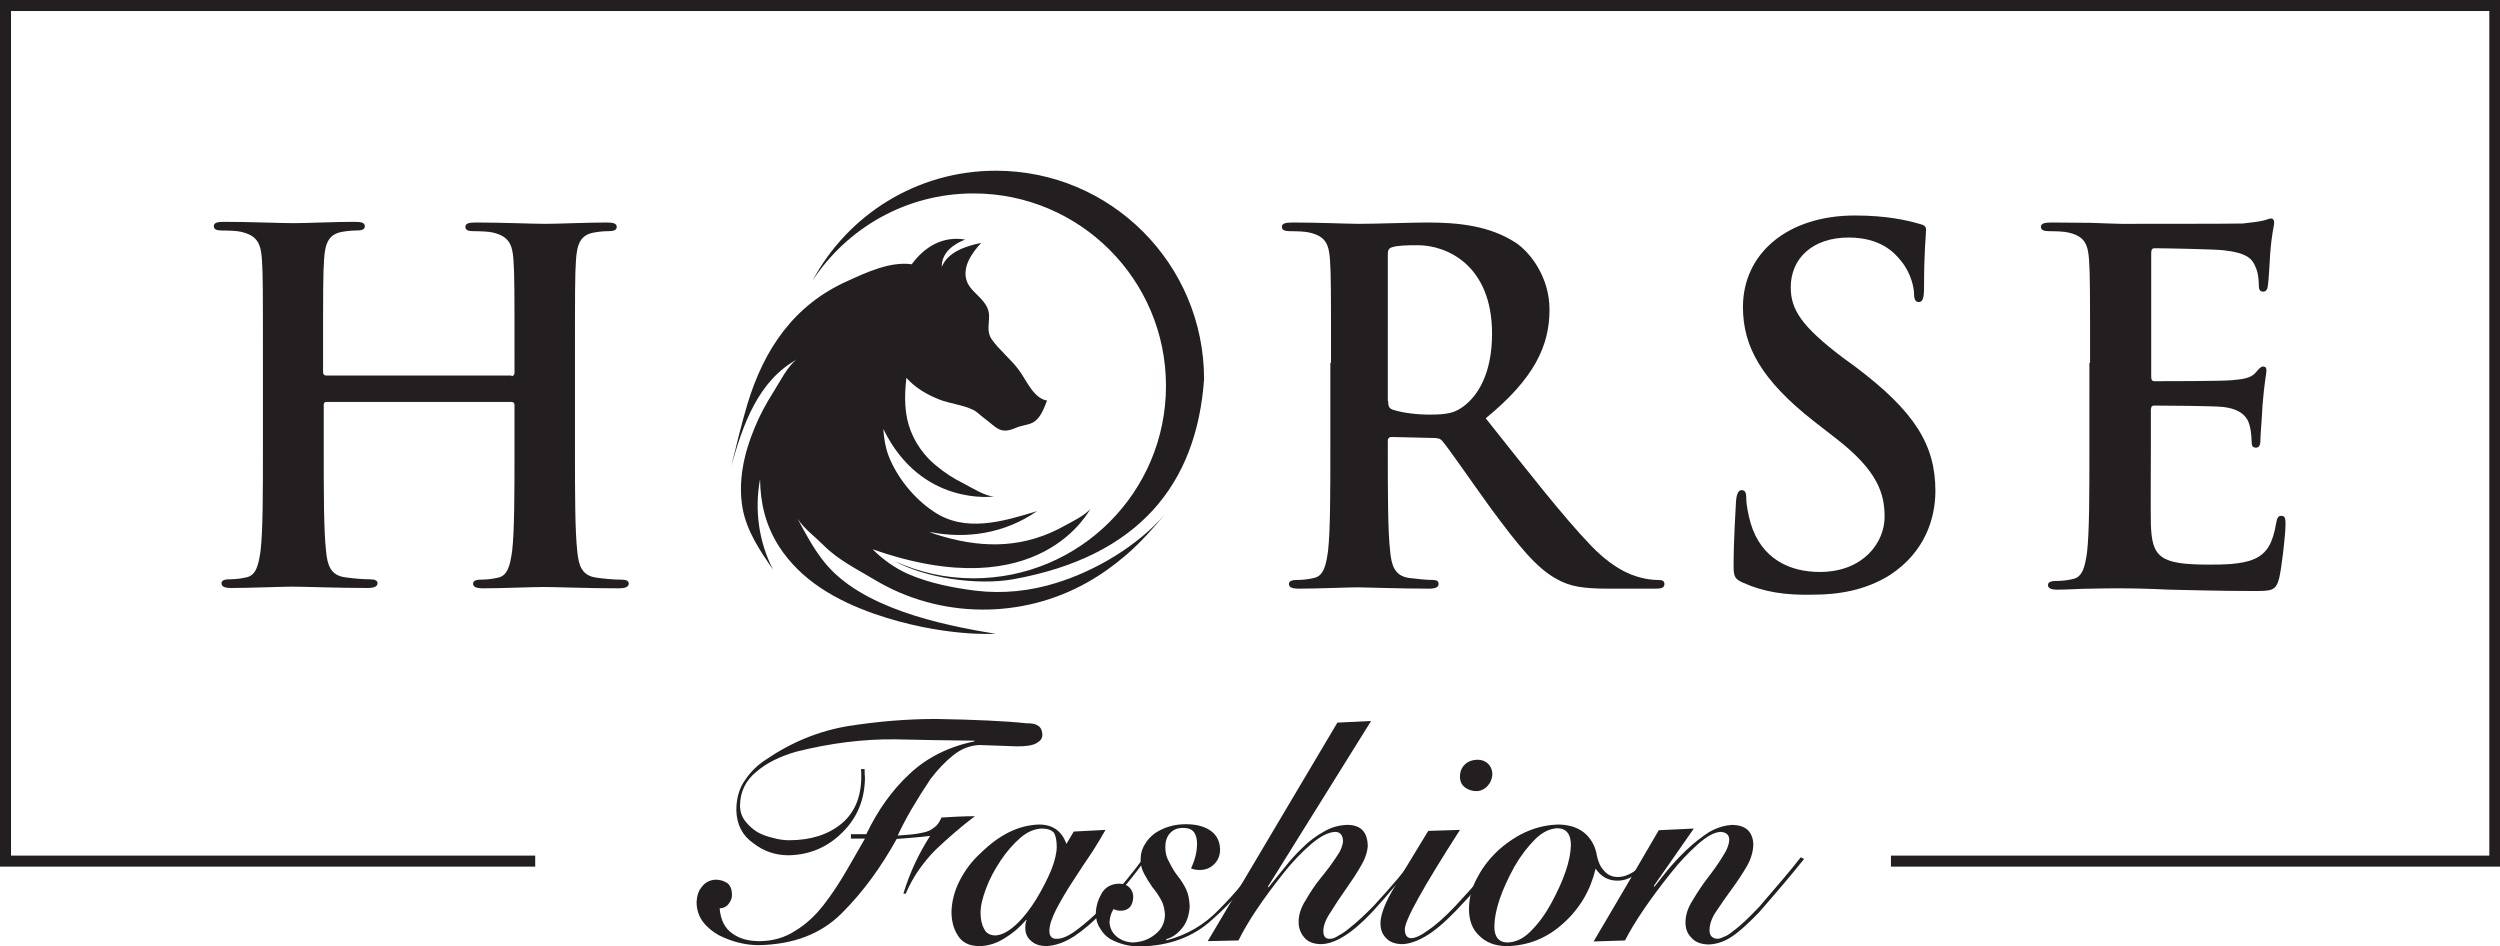 <?xml version="1.0" encoding="utf-8"?>
<!-- Generator: Adobe Illustrator 19.2.1, SVG Export Plug-In . SVG Version: 6.00 Build 0)  -->
<svg version="1.1" id="Layer_1" xmlns="http://www.w3.org/2000/svg" xmlns:xlink="http://www.w3.org/1999/xlink" x="0px" y="0px"
	 width="748.3px" height="283.2px" viewBox="0 0 748.3 283.2" style="enable-background:new 0 0 748.3 283.2;" xml:space="preserve"
	>
<style type="text/css">
	.st0{fill:#231F20;}
</style>
<g>
	<g>
		<path class="st0" d="M254.7,250.8v-1.1h4.6c3.5-7.3,7.8-13.3,13-18.1c5.1-4.8,11.6-8.1,19.4-9.7v-0.2c-7.9-0.1-15.9-0.2-23.8-0.4
			c-9.4-0.1-19.3,1.1-29.6,3.7c-4.9,1.4-8.9,3.4-11.9,6c-3.2,2.6-4.8,5.9-4.9,10c0,1.8,0.5,3.4,1.5,4.7c1,1.3,2.2,2.4,3.6,3.3
			c1.4,0.8,3,1.4,4.8,1.8c1.7,0.5,3.3,0.7,4.8,0.7c6.5,0,11.7-1.7,15.6-4.9c3.9-3.2,5.9-7.8,6-13.8c0-1.2,0-2.1-0.1-2.6h1.1
			c0,1,0,1.9,0.1,2.7c-0.1,6.6-2.4,12-6.8,16.3c-4.4,4.4-9.8,6.7-16.1,6.8c-3.9,0-7.4-1.2-10.5-3.6c-3.3-2.3-5-5.6-5.1-9.9
			c0-3.6,0.9-6.6,2.6-9c1.6-2.4,3.7-4.5,6.2-6.1c7.6-5.2,15.8-8.6,24.8-10.1c9-1.4,17.7-2.1,26.2-2.1c11.6,0.2,20.6,0.6,27.2,1.3
			c3.1-0.1,4.6,1.1,4.6,3.5c0,1-0.6,1.8-1.7,2.4c-1.1,0.7-3.1,1-5.8,1c-3.7-0.1-7.5-0.3-11.3-0.4c-2.8,0.1-5.4,1.1-7.8,3
			c-2.4,1.9-4.7,4.3-6.9,7.2c-4.2,6.3-7.5,11.9-9.8,16.9c1.2-0.1,2.5-0.2,3.8-0.3c1.3-0.1,2.5-0.3,3.8-0.6c1.2-0.2,2.3-0.7,3.3-1.5
			c0.9-0.6,1.6-1.6,2.2-3c3.3-0.2,6.7-0.4,10-0.4c-4.1,3.1-8,6.5-11.8,10.1c-1.9,1.9-3.5,3.9-5,6c-1.5,2.2-2.8,4.5-3.9,7.1h-0.7
			c1.9-6.3,4.6-12,8-17.3c-1.3,0.2-2.9,0.3-4.9,0.5c-2,0.2-3.7,0.3-5.1,0.4c-4.7,8.5-10.1,15.9-16.3,22.1c-6.2,6.3-14.5,9.5-25,9.7
			c-4,0-8-1-12-3c-1.9-1.1-3.5-2.4-4.7-4c-1.2-1.6-1.9-3.6-1.9-5.9c0.1-1.9,0.6-3.5,1.7-4.7c1-1.3,2.4-1.9,4-2
			c1.4,0,2.6,0.4,3.6,1.1c0.9,0.8,1.3,2,1.3,3.4c0,1-0.3,1.8-0.9,2.6c-0.6,0.9-1.5,1.4-2.8,1.5c0.3,3.5,1.6,6,3.8,7.5
			c2.2,1.6,4.9,2.3,8.1,2.3c4.1,0,7.7-1.1,10.9-3.2c3.1-1.9,5.9-4.5,8.3-7.6c2.5-3.2,4.7-6.6,6.7-10c2-3.5,3.9-6.7,5.7-9.9H254.7z"
			/>
		<path class="st0" d="M321.4,248.9l9.5-0.5c-0.9,1.6-2.2,3.8-3.9,6.5c-1.9,2.8-3.8,5.6-5.7,8.6c-2,3-3.6,5.8-5,8.4
			c-1.4,2.7-2.2,5-2.2,6.7c0,1.7,0.8,2.5,2.3,2.4c1.6,0,3.6-0.9,6.1-2.8c2.4-1.8,5-4.1,7.8-6.9c5.3-5.8,9.3-10.8,12.2-14.8l0.6,0.4
			c-3,4.4-7.4,9.7-13,15.9c-2.8,3.1-5.7,5.5-8.5,7.4c-2.9,1.9-5.8,2.9-8.6,3c-1.9-0.1-3.4-0.6-4.4-1.6c-1.2-1-1.7-2.3-1.7-3.8
			c0-1.1,0.1-1.9,0.4-2.4h-0.2c-1.9,2.2-4,4-6.5,5.5c-2.4,1.5-5,2.3-7.7,2.3c-2.9-0.1-4.9-1.1-6.2-3.2c-1.3-2-1.9-4.4-1.9-7.1
			c0.1-3.2,0.9-6.3,2.5-9.4c1.6-3.1,3.7-5.9,6.4-8.3c5.5-5.4,11.2-8.2,17.3-8.4c4.1,0,6.8,1.9,8.2,5.8L321.4,248.9z M293.5,273.2
			c0,1.8,0.3,3.4,1,4.7c0.6,1.4,1.8,2.1,3.6,2.1c2-0.2,4.1-1.4,6.3-3.5c2.1-2,4-4.5,5.8-7.4c1.8-3,3.3-5.9,4.5-8.8
			c1.1-2.8,1.6-5.1,1.6-6.9c0-1.8-0.3-3.2-0.8-4.1c-0.8-0.9-2-1.3-3.7-1.3c-2.2,0.1-4.3,1-6.3,2.7c-2.2,1.9-4.2,4.2-6,6.9
			c-1.8,2.7-3.3,5.5-4.3,8.2C294.1,268.7,293.5,271.1,293.5,273.2L293.5,273.2z"/>
		<path class="st0" d="M349,281.5c6.2-1.6,11.6-4.7,16.1-9.5c4.6-4.6,8.8-9.7,12.6-15.2l0.7,0.6c-4.7,6.9-9.8,12.8-15.5,17.8
			c-5.6,5.2-12.8,7.9-21.7,8.1c-3.3,0-6.3-0.8-9-2.3c-1.2-0.8-2.2-1.8-2.9-3.1c-0.9-1.3-1.3-2.9-1.3-4.7c0.1-2.1,0.7-4,1.8-5.9
			c1.1-1.8,2.8-2.7,5-2.8c1.5,0,2.6,0.4,3.3,1.2c0.8,0.8,1.1,1.8,1.1,2.8c-0.1,2.7-1.4,4.1-3.8,4.1c-0.8,0-1.5-0.2-2.1-0.5
			c-0.7,1.1-1.1,2.4-1.2,3.9c0.1,1.8,0.8,3.2,2.1,4.3c1.3,1.1,2.9,1.7,4.8,1.8c2.5-0.1,4.7-0.8,6.6-2.3c2-1.5,3-3.4,3.1-5.9
			c-0.1-1.7-0.4-3.2-1.2-4.6c-0.7-1.3-1.6-2.6-2.6-3.8c-0.9-1.3-1.7-2.6-2.4-3.9c-0.7-1.3-1.1-2.7-1.1-4.1c0-1.9,0.4-3.4,1.3-4.8
			c0.7-1.3,1.8-2.4,3-3.3c2.7-1.8,5.8-2.7,9.2-2.7c3,0,5.5,0.6,7.4,1.9c1.9,1.3,2.8,3.2,2.9,5.6c0,1.8-0.6,3.3-1.7,4.4
			c-1.2,1.2-2.6,1.8-4.4,1.8c-1.2,0-2-0.2-2.6-0.5c1.2-2.5,1.8-5,1.8-7.4c0-1.4-0.3-2.5-0.9-3.4c-0.7-0.9-1.8-1.3-3.3-1.3
			c-1.6,0-2.9,0.5-3.9,1.6c-1,1.1-1.4,2.5-1.4,4.2s0.4,3.2,1.2,4.5c0.7,1.4,1.5,2.8,2.5,4.1c1,1.2,1.8,2.5,2.5,3.9
			c0.7,1.5,1,3.1,1.1,5.1c-0.1,2.5-0.8,4.7-2.1,6.4c-1.4,1.8-3,3-4.9,3.5V281.5z"/>
		<path class="st0" d="M361.5,281.7l38.8-65.4l10.1-0.5l-30.9,49.6l0.2,0.2c1.4-1.8,3-3.7,4.7-5.8c1.7-2.2,3.5-4.2,5.5-6.1
			c2-2,4.2-3.6,6.4-4.8c2.2-1.3,4.5-1.9,6.9-2c4.1,0,6.1,2.1,6.2,6.3c-0.1,1.7-0.7,3.7-2,5.9c-1.3,2.3-2.9,4.7-4.6,7.1
			c-1.7,2.4-3.2,4.7-4.5,6.8c-1.5,2.2-2.2,4.1-2.2,5.7c0,1.6,0.7,2.4,2,2.3c0.8,0,1.6-0.3,2.6-1c1-0.5,2-1.2,3.1-2.1
			c2.4-1.9,4.9-4.2,7.5-6.9c5.5-6,9.5-10.7,12-14.3l0.5,0.6c-3.5,4.7-7.8,9.9-12.9,15.5c-6.2,6.6-11.4,9.9-15.8,9.8
			c-2.2-0.1-3.8-0.8-4.8-2.1c-1-1.2-1.6-2.7-1.6-4.5c0-2.2,0.7-4.4,2.2-6.7c1.3-2.3,2.8-4.5,4.5-6.6c1.8-2.2,3.3-4.2,4.6-6.2
			c1.3-1.8,1.9-3.4,2-4.8c-0.1-1.8-0.9-2.7-2.4-2.7c-2,0.1-4.4,1.3-7.2,3.7c-2.8,2.4-5.6,5.3-8.5,9c-6.1,7.7-10.5,14.3-13.2,19.8
			L361.5,281.7z"/>
		<path class="st0" d="M437,248.4c-11.1,17.3-16.6,27.2-16.5,29.8c0,1.6,0.6,2.5,1.7,2.6c1.2,0.1,3-0.7,5.2-2.3
			c2.2-1.5,5-3.9,8.3-7.4c5.9-6.4,10.2-11.3,12.8-14.6l0.8,0.6c-3.7,4.7-8.2,10-13.7,15.7c-3.4,3.5-6.4,6-9,7.5
			c-2.6,1.5-5,2.3-7.1,2.3c-2-0.1-3.5-0.6-4.6-1.8c-1.1-1.1-1.7-2.5-1.7-4.4c0-2.2,1-5.2,3.1-9c2.1-3.8,5.9-10,11.2-18.7L437,248.4z
			 M442.3,227.4c1.2,0,2.3,0.4,3.1,1.2c0.9,0.9,1.3,2,1.3,3.2c-0.1,1.3-0.5,2.4-1.4,3.4c-0.9,1-2.1,1.6-3.4,1.6
			c-1.3,0-2.4-0.4-3.4-1.1c-1-0.8-1.5-1.8-1.5-3.2c0-1.6,0.5-2.8,1.6-3.8C439.6,227.8,440.9,227.4,442.3,227.4z"/>
		<path class="st0" d="M494,257.2c-1.2,1.7-2.7,3.1-4.3,4.3c-1.6,1.4-3.5,2.1-5.6,2.1c-2.7,0-4.9-1.2-6.5-3.6
			c-1.5,6.4-4.7,11.9-9.6,16.3c-4.9,4.5-10.6,6.8-17.2,6.9c-3.4-0.1-6-1.1-8-3.1c-2.1-1.9-3.1-4.6-3.1-8c0-3.5,0.9-6.7,2.7-9.8
			c1.6-3,3.7-5.6,6.3-8c5.6-4.9,11.5-7.4,18-7.5c3.3,0.1,5.9,1,7.9,2.8c1.9,1.8,3,4,3.4,6.6c0.4,1.9,1.1,3.4,2.2,4.5
			c1,1.2,2.4,1.8,4,1.8c3.1,0,6.3-2,9.4-6.1L494,257.2z M451.3,282.1c2.5-0.1,4.8-1.2,7-3.5c2.2-2.2,4.2-4.9,6-8.2
			c3.8-7,5.8-12.8,5.9-17.4c0-3.3-1.3-5-4-5.1c-2.3,0.1-4.6,1.2-6.7,3.3c-2.2,2.2-4.3,4.9-6.2,8.2c-3.9,7.1-5.9,13-6,17.7
			C447.2,280.4,448.6,282.1,451.3,282.1z"/>
		<path class="st0" d="M495.2,265.4c0.9-1.2,2.3-2.8,3.9-4.9c1.6-1.9,3.5-4,5.6-6c2.2-2.1,4.5-3.9,6.8-5.4c2.4-1.4,4.8-2.1,7.2-2.2
			c2,0.1,3.5,0.6,4.6,1.7c1,1.1,1.5,2.6,1.5,4.3c-0.1,2.1-0.7,4.3-2,6.5c-1.3,2.2-2.8,4.5-4.5,6.8c-1.6,2.2-3.1,4.3-4.4,6.3
			c-1.5,2.1-2.2,4.1-2.2,5.9c0,1.7,0.8,2.5,2.4,2.6c0.5,0,1.1-0.2,1.9-0.6c0.7-0.2,1.5-0.7,2.5-1.5c2-1.4,4.7-3.9,8.1-7.5
			c5.6-6.5,9.8-11.4,12.4-14.8l1,0.5c-3.5,4.4-8,9.7-13.5,16c-3.2,3.3-5.9,5.8-8.2,7.3c-2.3,1.5-4.7,2.3-7.1,2.3
			c-2.3-0.1-3.9-0.8-5-2.1c-1.2-1.2-1.7-2.7-1.7-4.5c0-2.2,0.7-4.4,2.2-6.7c1.3-2.2,2.8-4.5,4.5-6.7c1.7-2.2,3.2-4.3,4.4-6.3
			c1.3-1.9,1.9-3.6,2-5c0-1.5-0.9-2.3-2.6-2.4c-1.9,0.1-4.1,1.3-6.8,3.7c-2.7,2.4-5.5,5.3-8.4,9c-6.1,7.7-10.6,14.3-13.4,19.8
			l-9.4,0.3c6.5-11,13-22.1,19.5-33.3L507,248l-12,17.2L495.2,265.4z"/>
	</g>
	<polygon class="st0" points="748.3,259.4 566,259.4 566,256.1 745.1,256.1 745.1,3.3 3.3,3.3 3.3,256.1 160.2,256.1 160.2,259.4 
		0,259.4 0,0 748.3,0 	"/>
	<g>
		<path class="st0" d="M153.1,112.6c0.4,0,0.9-0.3,0.9-1v-3c0-22,0-26.1-0.3-30.7c-0.3-4.9-1.5-7.2-6.2-8.3
			c-1.2-0.3-3.6-0.4-5.7-0.4c-1.6,0-2.5-0.3-2.5-1.3c0-1,1-1.3,3.1-1.3c7.8,0,17,0.4,20.9,0.4c3.5,0,12.6-0.4,18.3-0.4
			c2,0,3,0.3,3,1.3c0,1-0.9,1.3-2.6,1.3c-1.2,0-2.5,0.1-4.2,0.4c-3.9,0.7-5.1,3.2-5.4,8.3c-0.3,4.6-0.3,8.7-0.3,30.7v25.5
			c0,13.3,0,24.8,0.7,31c0.4,4.1,1.3,7.2,5.7,7.8c2,0.3,5.2,0.6,7.4,0.6c1.6,0,2.3,0.4,2.3,1.2c0,1-1.2,1.4-2.9,1.4
			c-9.4,0-18.6-0.4-22.6-0.4c-3.3,0-12.5,0.4-18.1,0.4c-2,0-3-0.4-3-1.4c0-0.7,0.6-1.2,2.3-1.2c2.2,0,3.9-0.3,5.2-0.6
			c2.9-0.6,3.6-3.8,4.2-8c0.7-6.1,0.7-17.5,0.7-30.9v-12.8c0-0.6-0.4-0.9-0.9-0.9H97.8c-0.4,0-0.9,0.1-0.9,0.9v12.8
			c0,13.3,0,24.8,0.7,31c0.4,4.1,1.3,7.2,5.7,7.8c2,0.3,5.2,0.6,7.4,0.6c1.6,0,2.3,0.4,2.3,1.2c0,1-1.2,1.4-2.9,1.4
			c-9.4,0-18.6-0.4-22.6-0.4c-3.3,0-12.5,0.4-18.3,0.4c-1.9,0-2.9-0.4-2.9-1.4c0-0.7,0.6-1.2,2.3-1.2c2.2,0,3.9-0.3,5.2-0.6
			c2.9-0.6,3.6-3.8,4.2-8c0.7-6.1,0.7-17.5,0.7-30.9v-25.5c0-22,0-26.1-0.3-30.7c-0.3-4.9-1.5-7.2-6.2-8.3c-1.2-0.3-3.6-0.4-5.7-0.4
			c-1.6,0-2.5-0.3-2.5-1.3c0-1,1-1.3,3-1.3c7.8,0,17,0.4,20.9,0.4c3.5,0,12.6-0.4,18.3-0.4c2,0,3,0.3,3,1.3c0,1-0.9,1.3-2.6,1.3
			c-1.2,0-2.5,0.1-4.2,0.4c-3.9,0.7-5.1,3.2-5.4,8.3c-0.3,4.6-0.3,8.7-0.3,30.7v3c0,0.7,0.4,1,0.9,1H153.1z"/>
		<path class="st0" d="M398.4,108.6c0-22,0-26.1-0.3-30.7c-0.3-4.9-1.4-7.2-6.2-8.3c-1.2-0.3-3.6-0.4-5.7-0.4
			c-1.6,0-2.5-0.3-2.5-1.3c0-1,1-1.3,3.2-1.3c7.7,0,16.8,0.4,19.9,0.4c4.9,0,16-0.4,20.4-0.4c9.1,0,18.8,0.9,26.7,6.2
			c4.1,2.8,9.9,10.1,9.9,19.9c0,10.7-4.5,20.6-19.1,32.5c12.9,16.2,22.9,29.1,31.5,38.1c8.1,8.4,14.1,9.4,16.2,9.9
			c1.6,0.3,2.9,0.4,4.1,0.4c1.2,0,1.7,0.4,1.7,1.2c0,1.2-1,1.4-2.8,1.4h-13.8c-8.1,0-11.7-0.7-15.5-2.8
			c-6.2-3.3-11.7-10.2-19.9-21.3c-5.8-8-12.5-17.8-14.4-20c-0.7-0.9-1.6-1-2.6-1l-12.6-0.3c-0.7,0-1.2,0.3-1.2,1.2v2
			c0,13.5,0,24.9,0.7,31c0.4,4.2,1.3,7.4,5.7,8c2.2,0.3,5.4,0.6,7.1,0.6c1.2,0,1.7,0.4,1.7,1.2c0,1-1,1.4-2.9,1.4
			c-8.4,0-19.1-0.4-21.3-0.4c-2.8,0-11.9,0.4-17.7,0.4c-1.9,0-2.9-0.4-2.9-1.4c0-0.7,0.6-1.2,2.3-1.2c2.2,0,3.9-0.3,5.2-0.6
			c2.9-0.6,3.6-3.8,4.2-8c0.7-6.1,0.7-17.5,0.7-30.9V108.6z M415.5,120c0,1.6,0.3,2.2,1.3,2.6c3,1,7.4,1.5,11,1.5
			c5.8,0,7.7-0.6,10.3-2.5c4.3-3.2,8.5-9.9,8.5-21.7c0-20.6-13.6-26.5-22.2-26.5c-3.6,0-6.2,0.1-7.7,0.6c-1,0.3-1.3,0.9-1.3,2V120z"
			/>
		<path class="st0" d="M521.7,174.4c-2.3-1-2.8-1.7-2.8-4.9c0-8,0.6-16.7,0.7-19c0.1-2.2,0.6-3.8,1.7-3.8c1.3,0,1.4,1.3,1.4,2.5
			c0,1.9,0.6,4.9,1.3,7.4c3.2,10.7,11.7,14.6,20.7,14.6c13,0,19.4-8.8,19.4-16.5c0-7.1-2.2-13.8-14.2-23.2l-6.7-5.2
			c-16-12.5-21.5-22.6-21.5-34.4c0-16,13.3-27.4,33.5-27.4c9.4,0,15.5,1.4,19.3,2.5c1.3,0.3,2,0.7,2,1.7c0,1.9-0.6,6.1-0.6,17.4
			c0,3.2-0.4,4.3-1.6,4.3c-1,0-1.4-0.9-1.4-2.6c0-1.3-0.7-5.8-3.8-9.6c-2.2-2.8-6.4-7.1-15.8-7.1c-10.7,0-17.3,6.2-17.3,14.9
			c0,6.7,3.3,11.7,15.4,20.9l4.1,3c17.5,13.2,23.8,23.2,23.8,37c0,8.4-3.2,18.4-13.6,25.2c-7.3,4.6-15.4,5.9-23.1,5.9
			C534.4,178.2,527.9,177.2,521.7,174.4z"/>
		<path class="st0" d="M625.6,108.6c0-22,0-26.1-0.3-30.7c-0.3-4.9-1.4-7.2-6.2-8.3c-1.2-0.3-3.6-0.4-5.7-0.4
			c-1.6,0-2.5-0.3-2.5-1.3c0-1,1-1.3,3.2-1.3c3.9,0,8.1,0.1,11.8,0.1c3.8,0.1,7.1,0.3,9.1,0.3c4.6,0,33.5,0,36.3-0.1
			c2.8-0.3,5.1-0.6,6.2-0.9c0.7-0.1,1.6-0.6,2.3-0.6c0.7,0,0.9,0.6,0.9,1.3c0,1-0.7,2.8-1.2,9.4c-0.1,1.4-0.4,7.8-0.7,9.6
			c-0.1,0.7-0.4,1.6-1.4,1.6c-1,0-1.3-0.7-1.3-2c0-1-0.1-3.5-0.9-5.2c-1-2.6-2.5-4.4-9.7-5.2c-2.5-0.3-17.7-0.6-20.6-0.6
			c-0.7,0-1,0.4-1,1.5v36.7c0,1,0.1,1.6,1,1.6c3.2,0,19.9,0,23.2-0.3c3.5-0.3,5.7-0.7,7-2.2c1-1.2,1.6-1.9,2.3-1.9
			c0.6,0,1,0.3,1,1.2c0,0.9-0.6,3.2-1.2,10.6c-0.1,2.9-0.6,8.7-0.6,9.7c0,1.2,0,2.8-1.3,2.8c-1,0-1.3-0.6-1.3-1.3
			c-0.1-1.4-0.1-3.3-0.6-5.2c-0.7-2.9-2.8-5.1-8.1-5.7c-2.8-0.3-17.1-0.4-20.6-0.4c-0.7,0-0.9,0.6-0.9,1.4v11.5
			c0,4.9-0.1,18.3,0,22.5c0.3,10,2.6,12.2,17.4,12.2c3.8,0,9.9,0,13.6-1.7c3.8-1.7,5.5-4.8,6.5-10.7c0.3-1.6,0.6-2.2,1.6-2.2
			c1.2,0,1.2,1.2,1.2,2.6c0,3.3-1.2,13.2-1.9,16.1c-1,3.8-2.3,3.8-7.8,3.8c-10.9,0-18.8-0.3-25.1-0.4c-6.2-0.3-10.7-0.4-15.1-0.4
			c-1.6,0-4.8,0-8.3,0.1c-3.3,0-7.1,0.3-10,0.3c-1.9,0-2.9-0.4-2.9-1.4c0-0.7,0.6-1.2,2.3-1.2c2.2,0,3.9-0.3,5.2-0.6
			c2.9-0.6,3.6-3.8,4.2-8c0.7-6.1,0.7-17.5,0.7-30.9V108.6z"/>
		<g>
			<path class="st0" d="M298.1,51.1c-23.8,0-44.4,13.3-54.9,32.9c10.3-15.7,28-26.1,48.2-26.1c31.8,0,57.6,25.8,57.6,57.6
				c0,31.8-25.8,57.6-57.6,57.6c-8.4,0-16.3-1.8-23.5-5.1c9,5,24.5,7.3,35.3,5.4c37.8-6.8,55-28.6,57.2-59.9
				C360.4,79,332.5,51.1,298.1,51.1z"/>
			<path class="st0" d="M261.2,164.4c2.8,2.9,6.9,5.8,10.6,7.4c6.1,2.7,13.7,4.2,20.2,5c8.2,1,16.4,0.1,24.1-2.3
				c12-3.7,24.6-11.2,32.8-20.8c-3.7,4.4-7.5,8.7-11.8,12.4c-3.6,3.1-7.5,5.9-11.6,8.2c-19.6,11.1-44.2,10.9-63.6-0.7
				c-5.3-3.2-11.1-6-15.5-10.5c-2.6-2.6-5.7-4.8-7.7-7.9c2.4,4.5,4.8,9,8,13c10.9,13.7,34.6,18.8,51.3,21.5c0,0-15.9,1.1-36.4-6
				c-11.3-4-21.8-9.9-28.4-20.1c-4-6.3-5.6-12.8-5.7-20.2c-1.7,9.2-0.4,18.8,3.9,27.1c-3.9-5.6-7.8-11.4-9.1-18.2
				c-1.5-8.2,0.4-16.7,3.6-24.3c1.5-3.7,3.4-7.2,5.5-10.5c1.7-2.6,4.6-8.5,7.3-10c-11.8,6.4-16.4,19.8-19.8,32
				c1.5-6.2,3-12.4,4.8-18.5c5-16.5,13.9-29.7,30-36.9c5.7-2.6,12.8-5.9,19.2-5c3.9-5.3,9.3-8.5,16-7.4c-3.6,1.4-7.1,4-7,8.2
				c1.8-4.6,7.5-6.3,11.8-7.2c-2.8,3-6.2,7.7-4,12.2c1.4,2.7,4.6,4.3,5.9,7.4c1.3,3-0.8,6.2,1.2,9.2c2.2,3.2,5.8,6,8.2,9.3
				c2.2,2.9,4.3,8.4,8.4,9.1c-0.9,2.3-1.9,5.2-4.1,6.5c-1.6,0.9-3.6,0.9-5.3,1.7c-4.7,2-5.6-0.1-9.5-3c-1-0.7-2.3-2.1-3.4-2.5
				c-2.9-1.4-6.8-1.8-9.9-3c-3.8-1.5-7.2-3.5-9.9-6.5c-0.3,2.8-0.5,5.5-0.3,8.3c0.3,5.5,2.3,10.4,5.7,14.5c1,1.2,2.1,2.3,3.3,3.3
				c2.6,2.2,5.5,4.1,8.6,5.6c2.3,1.2,6.4,3.8,9,3.8c0,0-21.8,3.2-33.2-20.2c0.2,2.8,0.6,5.5,1.6,8.1c2.5,6.4,7.6,12.7,13.3,16.5
				c9.5,6.6,20.9,3.1,31.1,0c-9.5,6.6-21,8.5-32.2,6.2c1.3,0.6,2.7,1,4.1,1.4c12.8,3.7,24.8,3.3,36.5-3.3c2.5-1.4,5.6-2.8,7.6-5
				C326.2,152.3,311.7,182.2,261.2,164.4z"/>
		</g>
	</g>
</g>
</svg>
